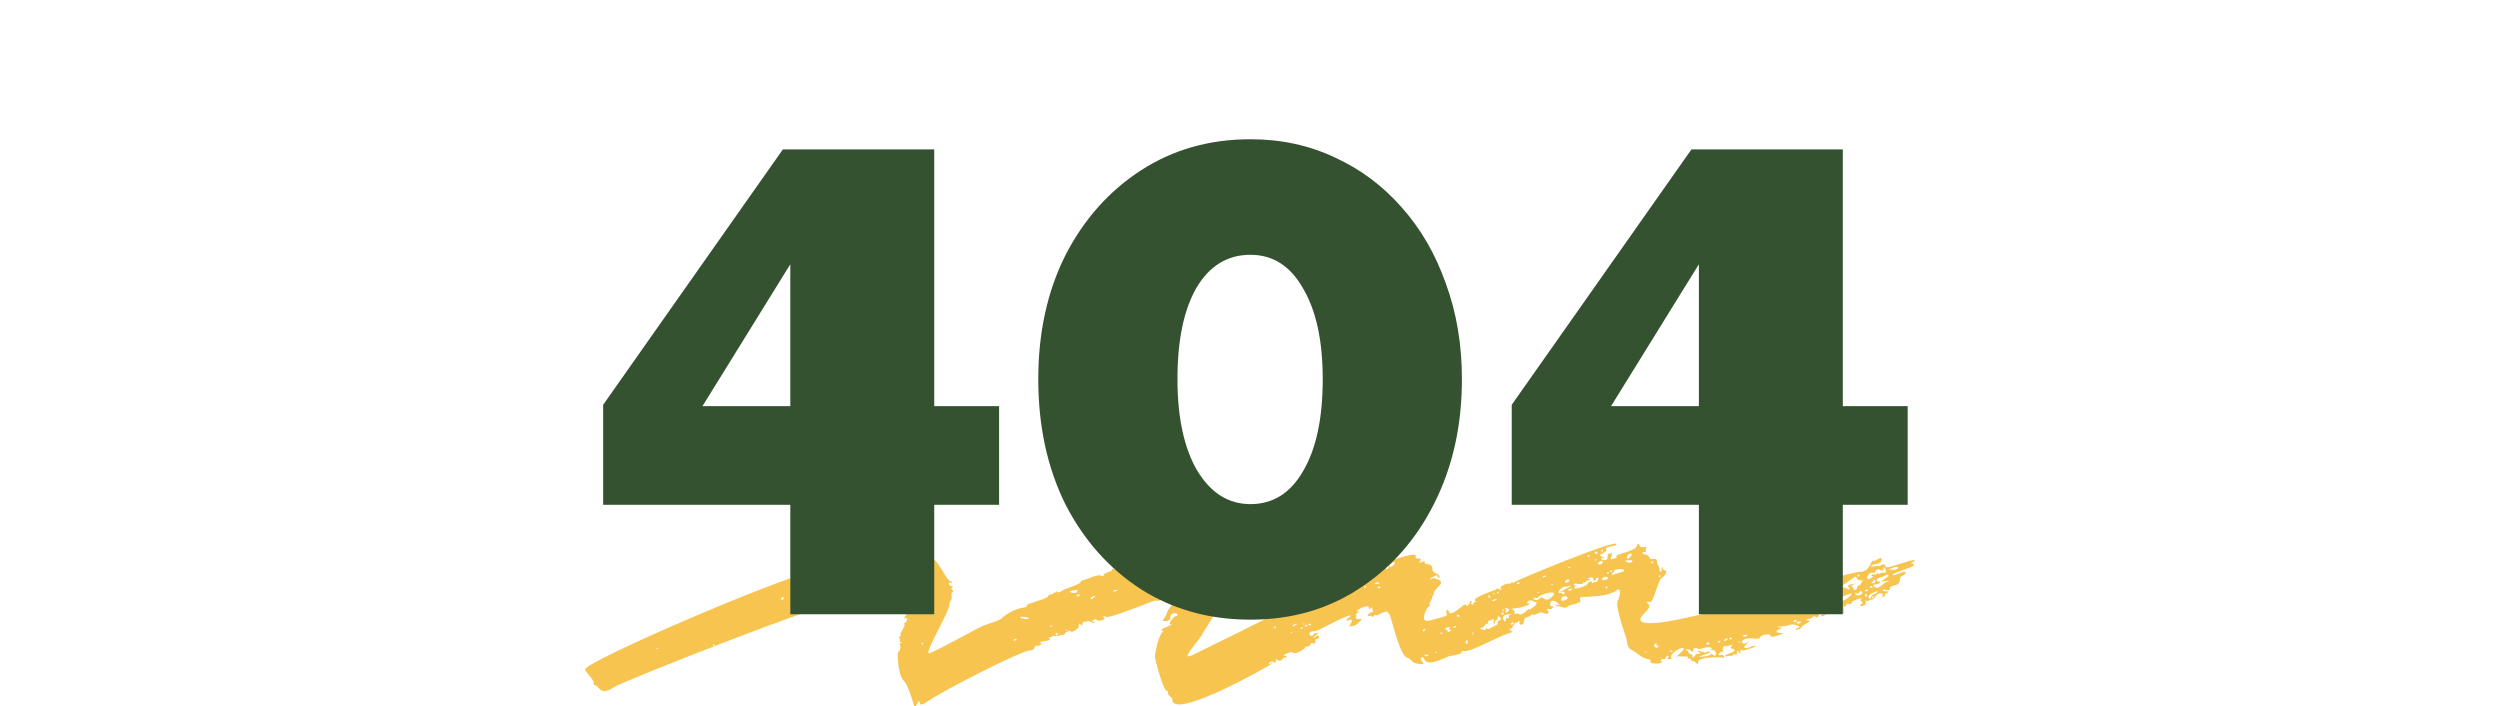 <svg width="814" height="230" viewBox="0 0 814 230" fill="none" xmlns="http://www.w3.org/2000/svg">
<path d="M620.464 186.534C620.505 185.139 616.229 188.104 616.258 187.158C616.277 186.512 623.211 184.649 623.23 184C623.255 183.152 621.442 183.962 622.87 183.01C626.286 180.646 614.738 185.278 614.027 184.63C613.406 184.162 614.384 183.807 613.243 183.776C612.035 183.741 612.915 184.329 611.643 184.294C610.082 184.152 608.623 185.047 609.432 184.171C610.06 183.336 612.469 183.921 612.657 182.301C612.829 180.703 610.751 182.88 609.926 182.58C609.104 182.257 609.097 186.196 605.484 186.196C600.121 186.398 538.659 206.786 534.347 202.249C532.812 200.633 538.92 198.045 536.403 196.425C535.874 196.083 536.572 195.748 537.343 196.007C538.206 196.342 539.895 189.059 540.918 188.325C544.567 185.487 540.883 185.699 541.374 185.009C541.59 184.608 540.8 184.37 541.033 185.414C541.285 186.427 540.284 186.471 540.319 185.247C540.348 184.279 539.462 183.823 539.491 182.817C539.545 180.944 537.349 182.994 537.018 181.409C536.737 180.317 534.762 180.757 534.784 180.007C534.8 179.447 536.141 180.153 535.883 179.296C535.491 178.346 537.18 177.957 535.198 178.147C534.179 178.236 533.971 178.141 533.806 177.631C533.56 176.821 533.168 176.872 532.936 177.755C532.413 179.599 525.339 180.504 526.311 181.248C526.604 181.434 526.451 181.58 525.725 181.823C523.596 182.478 524.584 181.997 524.829 180.669C524.976 179.637 524.447 180.33 523.673 180.308C523.494 180.302 523.392 180.656 523.44 181.102C523.644 183.655 520.014 181.741 521.866 181.71C522.365 181.703 522.348 181.594 521.815 181.381C519.364 180.466 523.437 180.185 522.997 178.742C522.681 177.853 525.996 177.979 526.301 177.233C527.267 175.027 492.884 189.214 493.091 189.591C493.407 190.094 492.024 189.259 492.008 189.768C492.001 189.945 491.909 190.062 491.791 190.059C490.201 189.739 487.875 191.271 488.659 191.78C489.041 192.03 489.038 192.087 488.592 192.074C487.716 192.049 488.436 191.011 486.705 192.109C486.501 192.239 478.36 194.865 480.555 195.795C480.763 195.89 480.699 195.979 480.399 195.969C479.622 196.023 480.042 196.88 479.357 196.861C478.557 196.839 479.564 195.678 479.004 195.662C478.825 195.656 478.669 195.83 478.663 196.039C478.656 196.276 478.376 196.684 478.038 196.972C477.146 197.731 477.719 196.814 476.996 196.795C476.457 196.779 472.181 201.259 471.722 199.111C471.48 198.19 470.508 198.744 470.993 199.566C471.639 200.69 470.263 200.715 465.716 201.999C461.538 203.373 464.884 197.187 465.219 197.5C465.419 197.709 465.865 196.776 465.448 196.763C464.983 196.751 466.554 194.849 466.324 194.441C466.21 194.289 466.305 194.115 466.484 194.058C466.665 194.004 466.856 193.593 466.869 193.118C466.907 191.742 469.485 190.66 469.157 189.499C468.896 188.642 468.475 188.999 467.513 188.442C466.445 187.737 465.7 189.088 465.716 188.509C465.728 188.082 468.568 186.74 468.016 187.594C467.809 187.914 468.708 188.455 468.73 187.705C468.759 186.756 466.366 186.715 466.404 185.38C466.471 183.054 463.558 184.026 463.864 183.197C464.119 182.668 463.88 182.662 462.43 183.155C461.946 183.348 461.885 183.317 462.226 182.972C462.822 182.32 462.615 181.795 462.258 181.846C461.178 181.934 460.796 181.744 460.958 181.244C462.242 177.761 433.114 190.16 436.849 190.268C437.923 190.388 437.671 189.461 438.292 190.043C438.955 190.6 440.399 188.404 440.841 188.781C441.498 189.129 441.479 187.224 442.263 188.287C442.954 189.148 442.594 188.088 443.614 188.12C444.461 188.145 443.907 187.534 444.796 187.56C447.887 187.648 439.165 190.388 439.054 190.575C438.834 190.983 437.633 191.04 434.618 190.806C433.93 190.755 432.592 191.609 431.875 192.511C431.352 193.293 432.419 194.052 432.18 193.321C431.814 192.372 434.739 192.21 435.638 191.726C440.918 189.176 430.798 196.01 431.036 193.615C431.116 192.935 430.517 192.948 428.968 193.704C426.932 194.599 424.182 194.381 422.532 195.868C420.317 197.754 388.388 213.203 388.187 213.304C383.691 215.522 390.966 207.938 391.466 206.476C391.571 206.138 399.024 194.868 397.788 194.833C397.16 194.814 399.875 190.986 399.528 190.575C399.184 190.151 399.232 188.078 397.912 187.439C396.956 186.968 397.224 186.452 397.546 186.658C397.928 186.86 398.027 186.304 397.387 186C395.911 185.418 395.714 183.696 394.876 183.877C394.484 183.956 394.366 183.953 394.576 183.867C395.121 183.614 394.716 183.159 393.91 183.136C392.467 183.095 392.925 181.906 393.658 182.564C394.124 182.991 394.71 182.393 393.642 182.058C393.078 181.893 392.964 181.741 393.177 181.539C394.34 180.447 392.243 180.96 391.893 180.403C391.635 179.979 390.876 180.374 391.042 180.855C391.202 181.381 389.914 181.577 389.946 180.498C389.997 178.745 388.553 180.495 388.649 180.817C388.879 181.485 384.497 180.552 383.42 181.558C382.585 182.339 377.875 183.943 377.869 184.133C377.859 184.443 376.563 184.196 374.568 184.456C372.7 184.709 374.663 183.776 374.08 183.76C373.331 183.738 373.739 183.155 374.485 183.178C375.113 183.197 375.237 183.08 375.16 182.545C375.058 181.662 373.564 181.504 374.459 181.931C374.596 181.994 362.762 185.468 362.424 185.329C361.745 185.006 362.229 186.095 361.446 186.073C360.878 186.057 358.839 187.186 359.377 187.202C359.556 187.208 359.464 187.322 359.218 187.493C358.501 187.939 359.03 186.398 354.559 188.281C352.934 188.958 351.656 189.012 351.864 189.452C352.096 190.154 346.701 191.654 345.889 192.28C344.031 193.754 343.865 191.938 343.846 192.609C343.747 193.182 342.913 192.818 342.9 193.264C342.884 193.77 341.539 193.169 341.23 194.137C340.765 195.324 333.225 196.456 334.248 197.532C334.717 197.861 331.757 197.45 327.987 199.908C324.204 202.37 328.407 200.848 320.097 203.752C319.138 204.053 303.084 213.01 302.393 212.722C301.207 212.165 309.492 198.456 309.078 196.842C309.024 196.662 309.186 196.162 309.47 195.754C309.843 195.229 309.948 194.697 309.852 193.954C309.75 193.299 309.792 192.913 310.002 192.919C310.419 192.932 310.413 192.128 309.97 191.938C309.674 191.84 309.677 191.723 310.018 191.347C310.391 190.913 310.362 190.85 309.824 190.837C309.017 190.815 308.402 189.398 309.495 189.73C310.298 189.97 310.177 189.363 309.804 189.353C307.803 189.297 305.706 181.371 302.66 181.871C301.765 181.985 296.555 181.165 296.271 181.39C295.793 181.792 292.976 182.849 292.211 182.045C291.746 181.586 291.714 181.615 291.874 182.361C292.556 185.668 292.186 177.755 273.65 183.443C270.361 184.456 269.702 183.937 270.6 184.367C271.687 184.801 269.756 185.044 268.695 185.054C260.298 185.187 190.577 215.272 190.5 217.955C190.475 218.809 193.403 220.992 193.355 222.701C193.349 222.938 193.553 223.153 193.792 223.159C195.149 223.197 195.302 226.956 199.878 223.751C202.115 222.093 280.214 191.008 283.821 193.299C284.752 193.935 286.16 193.536 285.118 192.979C284.911 192.884 285.389 192.897 286.163 193.008C287.342 193.201 291.169 191.211 289.532 192.422C287.868 193.666 293.238 192.331 293.129 192.138C292.957 191.837 293.078 191.809 293.642 191.945C294.557 192.233 298.384 191.03 298.581 192.859C298.725 193.894 296.908 195.241 297.753 195.659C298.311 195.833 296.765 195.707 296.752 196.077C296.736 196.672 295.165 197.975 295.379 199.038C295.701 200.19 293.451 201.645 294.777 201.25C295.892 200.955 295.334 202.692 294.187 203.044C295.494 203.157 292.769 206.173 293.215 206.641C293.448 206.885 293.413 207.033 293.021 207.169C292.084 207.495 293.426 207.799 292.979 208.625C292.881 208.919 292.995 209.071 293.327 209.08C293.773 209.121 293.773 209.153 293.257 209.406C292.954 209.577 292.826 209.811 292.973 209.931C293.441 210.241 292.992 212.396 292.517 212.206C292.02 211.994 292.291 219.584 294.19 221.581C295.937 223.099 297.555 229.993 297.747 230C298.537 230.022 299.056 228.253 299.085 228.256C299.687 228.272 298.999 230.478 301.433 228.741C307.118 224.757 332.9 211.697 335.376 211.77C337.183 211.82 336.763 209.944 337.457 210.226C338.566 210.716 339.755 208.932 338.859 209.346C338.563 209.511 337.98 209.004 340.073 208.758C341.663 208.596 342.243 208.226 341.568 207.761C341.275 207.574 341.335 207.486 341.845 207.501C342.849 207.53 342.186 206.831 343.203 207.093C344.133 207.353 346.246 206.407 346.596 206.685C346.832 206.932 346.166 206.435 347.278 205.812C348.161 205.331 348.731 205.23 348.629 205.613C348.4 206.233 351.194 204.91 351.217 204.053C351.242 203.192 351.615 202.667 351.809 203.237C352.001 203.838 352.485 203.702 352.504 203.05C352.533 202.022 353.396 202.734 354.142 202.237C354.63 201.844 356.379 203.543 356.408 202.541C356.414 202.363 356.207 202.268 355.965 202.379C354.645 202.828 356.647 200.879 357.233 201.971C357.564 202.477 360.716 201.591 359.384 201.082C358.95 200.946 359.193 200.297 360.107 200.864C361.165 201.572 375.874 195.374 376.209 195.533C378.318 196.387 384.162 191.252 383.108 194.988C382.875 196.051 380.253 197.905 379.918 199.709C379.622 201.202 377.442 202.192 379.456 202.249C379.966 202.265 380.358 202.158 380.361 202.009C380.364 201.889 380.546 201.778 380.756 201.781C381.553 201.803 380.386 200.414 381.922 199.766C383.391 199.168 383.911 200.683 382.795 200.652C382.053 200.63 379.889 203.885 381.256 203.132C381.473 202.971 382.247 203.116 379.638 204.246C377.882 204.999 377.789 205.084 378.468 205.312C379.542 205.657 377.257 204.961 376.046 213.532C375.922 214.604 379.109 226.032 380.112 224.998C380.237 224.884 380.323 224.915 380.288 225.093C379.94 226.649 381.731 226.849 381.709 227.687C381.498 234.967 414.294 216.246 414.18 216.05C413.928 215.604 413.144 216.68 413.16 216.139C413.176 215.576 414.415 215.104 414.674 215.528C414.986 216.072 415.569 215.642 415.375 215.044C415.104 214.342 415.738 214.82 416.598 215.168C417.29 215.417 417.822 213.747 418.485 214.063C419.03 214.285 419.074 213.576 418.469 213.557C416.592 213.503 420.632 211.928 420.894 212.437C421.442 213.427 424.963 211.358 424.982 210.741C424.995 210.254 426.349 210.887 426.591 209.897C426.757 209.397 426.939 209.311 427.56 209.479C428.274 209.678 428.334 209.621 428.264 208.875C428.223 208.191 428.318 208.014 428.889 207.973C430.09 207.808 429.351 206.385 428.43 207.245C427.646 207.979 426.744 207.938 429.421 206.144C428.054 206.106 427.831 206.252 427.675 206.54C426.97 208.194 424.81 205.416 428.153 205.515C429.039 205.54 439.302 199.671 439.787 200.471C439.956 200.772 437.913 201.528 438.541 202.189C438.595 202.246 440.217 201.19 440.191 202.06C440.182 202.348 440.019 202.73 439.296 204.024C441.055 203.74 441.256 203.774 442.572 202.544C444.767 200.487 441.377 202.439 441.421 200.997C441.428 200.731 441.645 200.557 441.97 200.655C441.265 200.19 441.307 199.804 442.154 199.443C442.731 199.193 442.763 199.133 442.253 199.12C440.453 198.994 445.742 196.428 445.701 197.852C445.685 198.427 446.284 198.427 446.297 197.988C446.326 197.026 447.728 199.544 446.676 199.307C446.252 199.218 444.264 200.905 446.102 200.569C447.084 200.354 446.278 201.025 446.934 200.832C447.661 200.614 447.227 199.968 447.995 200.297C448.715 200.535 448.993 199.788 450.595 199.332C452.23 198.861 451.453 199.187 452.546 200.221C452.73 200.389 455.968 214.044 458.186 214.108C458.454 214.114 459.072 214.519 459.505 215.038C460.142 215.74 460.675 215.993 461.866 216.145C465.199 216.547 462.249 215.367 462.663 214.415C462.953 213.709 463.399 213.842 463.82 214.775C465.011 217.427 471.41 213.595 471.933 213.611C472.328 213.624 475.929 213.038 475.858 212.415C475.782 211.997 475.964 211.912 476.767 211.994C479.402 212.25 488.758 206.555 492.534 205.821C491.371 204.803 490.991 204.626 491.727 204.73C492.546 204.879 492.846 202.623 494.031 202.658C494.458 202.67 494.223 201.936 494.643 202.23C495.188 202.575 494.175 203.094 495.178 203.376C496.705 203.765 495.666 201.136 497.043 201.022C498.04 200.898 498.996 199.728 499.133 200.101C499.187 200.282 499.761 200.177 500.487 199.842C501.58 199.307 501.851 199.288 502.737 199.639C504.671 200.342 504.212 198.791 503.989 198.785C503.69 198.776 503.419 198.051 504.483 198.295C505.468 198.488 506.306 197.269 505.197 197.393C504.085 197.497 504.716 193.707 507.638 196.779C508.476 197.595 507.01 196.516 506.612 197.077C506.382 197.5 507.169 197.219 508.807 197.735C510.372 198.238 510.034 197.111 512.427 196.77C513.09 196.668 513.664 196.479 513.667 196.33C513.673 196.153 513.883 196.127 514.148 196.225C515.145 196.611 513.941 194.874 514.709 194.428C515.107 194.197 523.054 194.65 526.26 192.293C528.535 190.622 527.018 195.241 526.856 195.428C525.486 196.947 529.587 207.679 529.628 208.134C529.931 211.893 531.212 211.232 532.936 212.684C536.161 215.433 537.598 214.142 537.407 215.307C537.091 216.512 542.228 216.167 540.937 215.259C540.255 214.816 541.418 214.399 541.794 214.57C542.03 214.664 542.276 214.465 542.374 214.139C542.757 212.788 543.999 214.187 543.002 214.158C541.9 214.127 544.65 215.405 544.172 214.073C543.343 211.988 552.342 208.495 545.918 213.649C549.26 213.911 549.815 213.544 549.554 214.139C549.426 214.462 549.544 214.525 549.965 214.449C550.927 214.184 550.022 215.253 551.255 215.288C552.441 215.323 552.657 217.259 552.957 215.427C553.221 213.725 560.767 213.946 560.952 214.142C561.398 214.614 561.768 213.051 560.439 213.266C558.348 213.722 560.601 211.899 560.831 212.178C561.478 212.69 560.047 210.181 561.898 210.396C562.657 210.457 564.728 209.561 563.874 210.365C563.351 210.855 563.402 211.184 564.059 211.203C564.671 211.222 565.49 212.111 563.329 212.668C561.701 213.127 560.898 213.994 562.434 213.652C562.886 213.548 563.517 213.475 563.813 213.513C564.527 213.532 564.193 212.943 564.725 213.035C565.974 213.203 565.687 212.731 565.483 211.69C566.289 212.462 565.99 212.181 566.793 212.915C566.659 211.659 566.477 211.355 567.456 211.776C567.95 211.988 572.698 210.264 571.391 210.226C570.604 210.203 569.199 211.055 568.526 211.036C566.869 210.988 569.234 209.384 569.24 209.156C569.253 208.72 568.797 209.558 567.822 209.533C566.904 209.507 566.764 208.286 568.826 207.897C570.789 207.536 572.251 208.422 572.27 207.786C572.277 207.52 572.366 207.552 572.509 207.824C572.682 208.096 572.863 208.014 573.118 207.454C573.529 206.571 576.505 206.22 576.483 206.957C576.451 208.055 579.813 206.53 580.845 206.103C578.105 206.245 577.442 205.458 580.294 204.455C579.51 204.274 577.394 203.945 579.861 203.967C582.761 203.955 582.735 202.762 585.227 203.645C586.96 204.211 584.631 204.537 584.618 204.993C584.606 205.467 585.705 204.607 585.877 204.879C586.256 205.148 585.74 204.306 588.42 202.813C590.418 201.753 587.894 202.189 588.12 201.854C588.439 201.335 589.252 201.784 590.211 200.962C591.141 200.089 590.698 200.974 591.645 201.003C592.613 201.031 591.734 199.222 593.49 199.272C593.834 199.282 593.85 200.187 593.407 200.101C593.056 199.975 592.387 200.886 593.451 200.607C595.615 200.009 594.423 197.738 595.529 199.152C596.807 200.785 600.102 197.304 600.048 199.161C600.025 199.905 600.701 200.066 600.379 199.082C600.076 198.086 600.577 197.782 599.885 197.554C599.184 197.323 600.863 197.905 601.128 197.026C601.424 196.032 602.801 197.127 602.823 196.39C602.842 195.738 604.534 195.257 605.168 194.912C606.038 194.485 606.172 195.415 605.748 195.583C605.538 195.637 605.624 195.729 605.924 195.738C606.58 195.786 606.558 196.558 605.895 196.776C605.07 197.099 605.994 197.532 606.87 197.162C607.628 196.827 607.861 195.972 607.272 195.688C607.064 195.593 607.246 195.567 607.721 195.64C608.874 195.827 608.212 195.238 609.257 195.267C610.423 195.302 610.26 194.087 611.647 193.315C612.829 192.672 613.396 193.9 613.096 193.89C612.65 193.878 612.574 194.482 613.326 194.283C614.307 194.068 613.157 193.4 614.256 193.122C614.948 192.963 615.142 192.524 614.543 192.536C613.167 192.527 612.692 192.394 613.061 192.049C613.594 191.552 615.337 192.989 615.381 191.521C615.419 190.176 618.526 191.378 618.609 188.581C618.644 187.335 620.442 187.275 620.464 186.557V186.534ZM540.099 187.62C540.274 187.297 540.94 187.186 540.698 187.635C540.45 188.021 539.851 188.003 540.099 187.62ZM538.283 183.111C538.27 183.513 537.674 183.472 537.684 183.095C537.693 182.713 538.292 182.706 538.283 183.111ZM521.522 179.216C521.783 178.729 521.961 178.536 521.939 179.229C521.923 179.824 521.279 179.802 521.522 179.216ZM399.235 190.717C399.222 191.106 398.327 191.081 398.339 190.692C398.352 190.296 399.248 190.325 399.235 190.717ZM214.246 211.146C213.979 211.399 213.074 210.963 213.861 210.988C214.192 210.969 214.367 211.061 214.246 211.146ZM232.171 209.998C232.346 209.672 232.633 209.558 232.62 210.01C232.61 210.396 231.919 210.39 232.171 209.998ZM255.111 194.878C255.082 195.877 253.664 194.84 254.703 194.511C255.209 194.276 255.197 194.216 255.111 194.878ZM273.271 185.626C273.459 185.335 274.029 185.231 274.023 185.468C274.016 185.642 273.07 185.993 273.271 185.626ZM274.485 184.026C274.223 184.513 274.045 184.706 274.067 184.013C274.083 183.418 274.727 183.44 274.485 184.026ZM277.955 184.007C277.968 183.605 278.564 183.627 278.56 183.817C278.554 184.041 277.945 184.374 277.955 184.007ZM287.17 182.934C286.903 183.187 285.998 182.75 286.785 182.776C287.116 182.757 287.291 182.849 287.17 182.934ZM288.321 182.491C288.117 182.058 288.78 182.137 288.77 182.504C288.757 182.943 288.512 182.826 288.321 182.491ZM300.101 209.564C299.897 209.131 300.56 209.21 300.551 209.577C300.538 210.017 300.293 209.9 300.101 209.564ZM330.804 208.365C329.558 209.118 329.867 208.042 330.753 208.068C331.202 208.08 331.199 208.141 330.804 208.365ZM332.247 200.949C332.642 200.693 334.583 200.927 334.873 201.231C335.599 201.933 331.616 201.338 332.247 200.949ZM341.855 203.926C342.043 203.635 342.613 203.531 342.607 203.768C342.6 203.942 341.654 204.293 341.855 203.926ZM343.722 206.536C343.741 205.907 344.337 206.005 344.327 206.347C344.315 206.777 343.706 207.093 343.722 206.536ZM347.74 205.195C347.163 205.341 346.395 205.008 347.355 205.037C347.772 205.049 347.922 205.113 347.74 205.195ZM349.553 192.236C350.098 192.169 350.522 192.1 350.885 192.027C350.783 192.201 350.716 192.419 350.71 192.685C350.685 193.587 346.287 192.714 349.557 192.236H349.553ZM350.583 193.9C350.774 193.46 351.586 193.365 351.574 193.78C351.564 194.08 350.312 194.52 350.583 193.9ZM356.188 194.536C354.999 195.76 354.684 194.631 355.837 194.229C356.806 193.871 356.803 193.9 356.188 194.536ZM363.581 192.369C362.268 193.163 362.067 192.027 363.38 192.065C363.918 192.081 363.947 192.141 363.581 192.369ZM365.846 186.493C366.455 186.123 366.961 186.167 367.191 186.531C367.647 187.316 364.82 187.129 365.846 186.493ZM370.065 189.584C370.333 189.591 370.543 189.657 370.54 189.717C370.514 190.543 369.081 189.556 370.065 189.584ZM370.001 187.651C370.279 187.332 372.41 187.126 372.401 187.452C372.372 188.449 369.402 188.354 370.001 187.651ZM384.513 196.978C384.217 197.526 382.987 197.614 383.914 196.963C384.679 196.418 384.736 196.422 384.513 196.978ZM415.448 204.252C415.199 204.638 414.6 204.619 414.849 204.236C415.024 203.914 415.69 203.803 415.448 204.252ZM420.84 206.071C420.572 206.325 419.667 205.888 420.454 205.913C420.785 205.894 420.961 205.986 420.84 206.071ZM421.442 203.828C421.608 204.094 420.196 203.929 421.337 203.35C421.923 203.051 422.213 203.019 422.207 203.256C422.194 203.686 421.228 203.373 421.442 203.828ZM424.115 204.499C423.867 204.885 423.268 204.866 423.516 204.483C423.691 204.16 424.357 204.05 424.115 204.499ZM424.813 203.214C424.546 203.468 423.641 203.031 424.428 203.056C424.756 203.037 424.934 203.129 424.813 203.214ZM425.482 203.797C424.67 204.774 424.788 203.331 425.556 203.354C425.734 203.36 425.731 203.537 425.482 203.797ZM426.843 203.388C426.61 203.746 426.085 203.778 426.094 203.366C426.104 202.99 427.063 202.977 426.843 203.388ZM444.251 191.116C444.426 190.79 444.713 190.676 444.7 191.128C444.688 191.514 443.999 191.508 444.251 191.116ZM447.09 187.186C446.905 186.655 447.32 186.538 447.629 187.202C447.814 187.734 447.399 187.851 447.09 187.186ZM447.81 190.208C446.915 190.458 448.617 189.005 449.079 189.768C449.295 190.151 448.648 189.983 447.81 190.208ZM448.588 191.239C448.601 190.844 449.496 190.872 449.483 191.264C449.471 191.654 448.575 191.628 448.588 191.239ZM450.248 185.554C448.078 187.012 447.594 185.133 450.261 185.079C451.166 185.066 451.217 184.915 450.248 185.554ZM451.376 184.782C451.542 184.193 451.848 184.054 452.163 184.418C452.542 184.766 450.952 186.158 451.376 184.782ZM452.581 184.608C452.202 184.241 452.399 183.624 452.877 183.636C453.116 183.643 453.24 183.497 453.154 183.348C452.95 182.912 454.212 183.038 454.203 183.32C454.19 183.734 452.781 184.854 452.581 184.611V184.608ZM463.323 205.208C463.549 204.679 464.18 204.578 463.982 205.106C463.813 205.568 463.042 205.844 463.323 205.208ZM465.117 213.427C464.894 213.772 463.791 213.744 463.801 213.389C463.81 213.035 465.34 213.079 465.117 213.427ZM467.927 212.469C467.659 212.722 466.754 212.285 467.542 212.311C467.87 212.292 468.048 212.383 467.927 212.469ZM469.1 206.084C469.677 205.746 469.708 205.746 469.699 206.1C469.689 206.476 468.335 206.521 469.1 206.084ZM472.108 205.578C470.938 206.325 471.783 205.356 470.868 204.977C469.345 204.334 473.51 203.825 471.993 204.357C471.611 204.504 471.605 204.692 471.977 204.92C472.478 205.23 472.503 205.322 472.108 205.578ZM473.943 204.145C472.697 204.898 473.006 203.822 473.892 203.847C474.342 203.86 474.338 203.92 473.943 204.145ZM475.148 200.791C474.982 200.946 473.637 200.55 474.533 200.297C475.046 200.104 475.514 200.475 475.148 200.791ZM477.276 208.875C477.535 208.229 477.863 208.299 477.901 209.011C477.946 209.748 476.849 209.941 477.276 208.875ZM479.657 206.239C479.431 206.853 479.131 206.518 479.421 206.113C479.705 205.644 479.88 205.739 479.657 206.239ZM510.713 184.699C511.293 184.361 511.411 184.364 511.162 184.712C510.926 185.079 510.076 185.098 510.713 184.699ZM510.802 188.771C511.188 188.93 511.124 189.047 510.541 189.477C508.989 190.587 509.502 188.278 510.802 188.771ZM505.286 190.217C505.614 190.198 505.793 190.29 505.672 190.375C505.404 190.629 504.499 190.192 505.286 190.217ZM503.091 187.452C503.54 187.465 503.537 187.525 503.142 187.749C501.896 188.502 502.205 187.427 503.091 187.452ZM500.723 192.761C501.051 192.742 501.23 192.834 501.109 192.919C500.841 193.172 499.936 192.736 500.723 192.761ZM493.955 189.863C494.14 189.524 494.716 189.448 494.704 189.885C494.691 190.271 493.703 190.255 493.955 189.863ZM491.339 198.643C491.176 199.218 489.612 199.823 490.249 199.117C490.59 198.741 490.564 198.592 490.125 198.253C489.277 197.586 491.415 198.029 491.339 198.646V198.643ZM489.213 198.639C489.388 198.314 489.675 198.2 489.663 198.652C489.65 199.038 488.961 199.032 489.213 198.639ZM488.037 192.783C488.031 193.008 487.422 193.34 487.432 192.973C487.445 192.571 488.041 192.593 488.037 192.783ZM486.349 193.242C486.677 193.223 486.855 193.315 486.734 193.4C486.466 193.653 485.561 193.217 486.349 193.242ZM486.409 195.203C487.132 195.045 487.492 194.998 487.34 195.14C485.969 196.251 485.329 195.387 486.409 195.203ZM485.099 194.036C485.275 194.22 485.329 194.428 485.205 194.545C484.519 195.188 484.284 193.182 485.099 194.036ZM487.598 202.781C487.881 203.648 486.709 203.54 485.332 204.527C484.175 205.369 483.822 203.952 483.799 204.781C483.771 205.727 480.785 204.338 482.464 204.385C483.124 204.404 483.286 203.313 484.178 203.097C485.23 202.803 483.611 202.569 485.227 201.968C486.559 201.417 486.565 201.294 486.326 202.265C486.097 203.319 486.951 203.101 486.766 202.635C486.527 202.037 487.897 201.81 487.677 201.088C487.454 200.418 488.512 200.721 488.627 201.383C488.853 202.401 487.314 201.753 487.598 202.778V202.781ZM488.914 199.671C489.105 199.231 489.64 199.364 489.627 199.87C489.618 200.174 488.675 200.323 488.914 199.671ZM491.275 200.838C491.412 201.316 491.348 201.433 490.995 201.275C489.796 200.759 490.593 203.259 489.714 202.101C487.779 199.345 494.178 199.927 491.775 200.139C491.234 200.212 491.141 200.357 491.275 200.838ZM492.008 203.385C491.638 202.996 492.852 202.161 492.83 202.873C492.82 203.23 492.212 203.597 492.008 203.385ZM500.003 196.988C499.407 197.956 498.269 197.937 498.499 198.342C498.811 198.893 497.893 197.896 497.323 198.605C497.008 198.997 495.188 200.522 494.56 199.981C493.983 199.449 492.731 200.139 493.043 199.699C493.891 198.301 490.392 198.269 493.451 198.048C495.491 197.899 499.238 196.551 497.715 196.507C496.488 196.472 497.897 195.026 498.967 195.621C500.309 196.412 500.78 195.944 500.006 196.988H500.003ZM502.992 195.055C502.323 194.441 501.634 194.394 501.14 194.973C500.643 195.552 499.331 195.514 499.346 194.922C499.372 194.061 500.831 195.276 500.857 194.432C500.873 193.922 506.016 191.973 505.971 193.448C505.955 193.992 503.827 195.884 502.992 195.055ZM508.074 193.09C506.449 193.523 508.47 190.689 509.84 191.002C510.722 191.163 511.446 190.265 511.43 190.869C511.423 191.059 505.809 193.599 508.476 192.685C509.594 192.299 509.569 193.577 509.078 193.565C508.412 193.546 508.963 192.799 508.074 193.09ZM508.377 194.969C508.556 193.935 510.417 193.78 510.417 194.821C510.41 195.01 508.094 196.412 508.377 194.969ZM511.637 192.033C511.067 192.625 510.082 192.135 510.984 191.805C511.921 191.476 512.16 191.543 511.637 192.033ZM529.975 180.764C530.383 180.093 531.553 180.007 531.295 180.681C530.371 182.39 529.099 182.333 529.975 180.764ZM519.865 179.615C520.014 179.618 520.129 179.742 520.126 179.859C520.085 181.238 518.504 179.574 519.865 179.615ZM519.31 182.273C519.485 181.947 519.772 181.833 519.759 182.285C519.75 182.671 519.058 182.665 519.31 182.273ZM516.952 181.017C517.127 180.694 517.793 180.583 517.551 181.032C517.303 181.418 516.704 181.399 516.952 181.017ZM520.126 189.157C519.708 190.002 519.546 189.157 518.794 189.683C518.427 189.97 518.338 189.936 518.348 189.581C518.367 188.93 516.943 189.6 516.71 190.366C516.563 190.803 511.331 192.533 512.803 190.939C513.606 190.037 512.759 190.847 512.52 190.426C511.911 189.461 515.324 190.736 515.349 189.853C515.359 189.477 516.649 189.743 516.41 189.319C516.203 188.873 517.344 189.192 517.624 188.759C517.749 188.585 517.723 188.464 517.573 188.49C515.512 188.752 518.918 187.129 518.797 188.585C518.705 189.246 519.555 189.249 519.571 188.695C519.591 188.082 521.098 187.474 520.126 189.157ZM520.451 183.105C521.126 182.501 521.847 182.491 521.828 183.086C521.799 184.057 519.495 184 520.451 183.105ZM522.787 191.283C522.799 190.901 523.395 190.894 523.386 191.299C523.373 191.701 522.777 191.66 522.787 191.283ZM521.929 188.882C520.897 188.854 522.331 187.272 523.449 188.006C524.154 188.48 522.5 188.898 521.929 188.882ZM523.223 186.544C523.233 186.161 523.832 186.155 523.822 186.56C523.81 186.962 523.214 186.92 523.223 186.544ZM524.288 185.978C524.463 185.655 525.129 185.544 524.887 185.993C524.638 186.379 524.039 186.36 524.288 185.978ZM525.119 187.221C524.536 187.705 525.04 186.297 525.355 186.307C525.505 186.31 525.597 186.164 525.575 185.955C525.444 185.269 528.624 185.003 528.844 185.693C529.016 186.262 525.68 186.772 525.119 187.221ZM531.502 182.798C530.998 183.984 527.477 182.327 530.495 182.412C531.393 182.377 531.629 182.475 531.502 182.798ZM536.148 212.342C535.88 212.595 534.975 212.159 535.762 212.184C536.09 212.165 536.269 212.257 536.148 212.342ZM539.911 210.577C538.923 211.687 537.932 209.539 539.191 209.577C539.43 209.583 539.516 209.764 539.417 210.029C539.258 210.381 539.344 210.444 539.768 210.276C540.281 210.112 540.281 210.143 539.908 210.577H539.911ZM543.725 212.083C543.735 211.703 544.634 211.741 544.627 211.931C544.621 212.121 543.716 212.45 543.725 212.083ZM555.653 209.425C555.841 209.102 556.201 209.083 556.462 209.359C557.15 210.083 555.238 210.067 555.653 209.425ZM557.784 213.228C557.348 212.829 557.227 212.826 556.828 213.2C556.328 213.725 554.235 213.794 553.1 213.864C555.012 213.051 558.342 212.203 556.172 212.14C555.755 212.127 555.391 212.266 555.385 212.443C555.379 212.681 555.258 212.706 554.996 212.431C554.365 211.931 554.404 212.668 553.75 212.067C553.036 211.488 552.437 212.409 552.966 212.282C553.393 212.175 553.986 212.972 552.919 212.874C552.472 212.801 552.138 212.969 551.915 213.408C551.564 214.142 550.752 214.326 551.042 213.62C551.373 212.934 549.681 213.124 549.707 212.216C549.716 211.83 549.573 211.706 549.209 211.845C548.878 211.956 548.789 211.921 548.945 211.69C549.726 210.457 551.692 213.386 551.306 211.728C551.134 210.877 552.52 210.862 552.759 211.175C553.142 211.887 555.509 210.26 557.077 210.852C557.463 211.01 557.488 211.102 557.154 211.301C556.879 211.472 556.937 211.564 557.386 211.577C559.336 211.633 558.906 214.399 557.788 213.222L557.784 213.228ZM560.123 208.988C559.891 209.349 559.365 209.378 559.375 208.966C559.384 208.59 560.343 208.577 560.123 208.988ZM562.265 208.305C561.761 208.777 560.879 208.982 561.487 208.283C561.924 207.815 563.036 207.584 562.265 208.305ZM563.147 207.887C563.332 207.549 563.909 207.473 563.896 207.91C563.887 208.296 562.899 208.28 563.147 207.887ZM566.662 209.444C566.598 209.536 564.846 208.03 566.168 208.897C566.522 209.115 566.755 209.359 566.662 209.444ZM568.893 206.834C568.246 207.739 566.602 206.995 568.058 206.752C568.931 206.54 569.049 206.571 568.893 206.834ZM584.819 202.385C584.564 202.99 583.398 202.221 584.325 201.927C585.02 201.708 585.077 201.769 584.819 202.385ZM586.135 202.335C586.345 202.31 586.46 202.433 586.368 202.578C585.504 203.787 583.917 202.379 586.135 202.335ZM589.975 197.931C590.491 197.618 591.119 197.637 591.113 197.962C591.093 198.639 589.156 198.415 589.975 197.931ZM604.732 187.392C604.917 187.053 605.493 186.977 605.481 187.414C605.468 187.8 604.483 187.784 604.732 187.392ZM597.878 191.53C597.862 192.106 597.275 191.704 597.285 191.306C597.294 190.986 597.897 190.863 597.878 191.53ZM596.539 192.356C595.784 192.869 594.94 192.755 594.404 192.742C596.453 191.679 597.444 191.736 596.539 192.356ZM601.953 194.469C599.608 196.453 596.418 196.02 597.546 196.839C597.897 197.118 597.951 197.298 597.709 197.437C597.435 197.608 597.431 197.725 597.725 197.912C598.464 198.371 596.278 200.101 596.651 197.792C597.154 194.561 594.605 197.649 594.022 196.618C593.34 195.504 598.811 194.773 600.653 193.957C603.078 192.929 603.55 193.09 601.953 194.469ZM604.142 193.255C604.152 192.869 604.247 192.751 604.33 192.932C604.869 194.432 605.599 191.562 606.37 192.783C606.813 193.568 604.037 194.561 604.142 193.255ZM606.006 189.834C605.981 190.72 604.308 190.739 604.649 191.28C604.898 191.815 603.534 192.584 603.559 191.695C603.585 190.771 601.931 191.189 603.298 190.439C604.289 189.888 604.372 189.961 603.158 190.167C600.299 190.676 602.584 191.334 602.183 191.802C601.889 192.21 601.756 191.581 600.608 191.372C598.601 191.075 600.596 190.363 603.362 188.243C605.022 186.882 603.754 188.936 606.064 189.002C607.428 189.04 606.035 189.002 606.01 189.831L606.006 189.834ZM609.932 186.5C610.926 186.759 610.021 186.392 610.885 185.664C611.933 184.75 613.587 186.727 613.23 185.256C613.046 184.418 613.46 184.519 613.912 185.424C614.785 187.17 612.803 186.063 611.866 186.791C611.592 186.962 611.475 186.927 611.481 186.661C611.459 186.364 611.401 186.36 611.181 186.712C610.713 187.509 609.391 186.601 609.371 187.196C609.365 187.373 609.512 187.528 609.722 187.531C610.26 187.547 609.34 188.294 608.495 188.537C607.332 188.831 608.259 186.047 609.929 186.5H609.932ZM609.454 189.607C609.783 189.145 610.254 189.844 610.034 189.208C609.827 188.531 610.426 188.645 610.605 189.164C610.866 189.923 609.085 190.151 609.454 189.607ZM608.814 191.071C609.021 190.689 609.528 190.704 609.712 191.097C609.939 191.499 608.565 191.457 608.814 191.071ZM607.303 193.584C607.641 193.267 607.909 193.394 607.893 193.868C607.864 194.821 606.883 193.979 607.303 193.584ZM608.18 192.242C607.918 192.647 607.052 192.577 607.284 192.217C607.479 191.859 608.406 191.824 608.18 192.242ZM609.814 194.726C609.27 195.235 609.445 194.441 609.677 194.276C609.904 193.995 610.318 194.254 609.814 194.726ZM611.277 192.805C610.7 193.501 609.521 193.489 609.257 194.352C609.123 194.852 608.543 195.194 608.556 194.808C608.556 194.748 608.476 194.479 608.393 194.21C608.183 193.58 612.115 191.881 611.277 192.808V192.805ZM614.154 189.531C613.386 189.641 611.698 192.286 610.251 191.052C609.101 190.056 611.36 190.502 611.991 189.825C612.3 189.448 612.271 189.388 611.765 189.372C610.27 189.328 611.264 188.021 612.947 187.832C613.807 187.724 614.406 186.455 614.903 187.382C615.161 187.841 610.617 189.996 613.922 189.195C615.314 188.825 615.321 189.331 614.151 189.527L614.154 189.531ZM614.961 185.427C617.124 184.519 617.421 184.339 618.032 184.744C618.345 184.946 617.526 185.867 614.961 185.427Z" fill="#F7C54F"/>
<path d="M257.327 200V164.36H196.387V131.8L254.907 48.64H304.187V132.24H325.307V164.36H304.187V200H257.327ZM228.727 132.24H257.327V86.04L228.727 132.24ZM407.142 201.76C393.795 201.76 381.915 198.46 371.502 191.86C361.088 185.113 352.875 175.873 346.862 164.14C340.995 152.26 338.062 138.693 338.062 123.44C338.062 108.333 340.995 94.913 346.862 83.18C352.875 71.447 361.088 62.207 371.502 55.46C381.915 48.713 393.795 45.34 407.142 45.34C417.115 45.34 426.282 47.32 434.642 51.28C443.002 55.093 450.262 60.52 456.422 67.56C462.582 74.453 467.348 82.667 470.722 92.2C474.242 101.733 476.002 112.147 476.002 123.44C476.002 138.547 472.995 152.04 466.982 163.92C461.115 175.653 452.975 184.893 442.562 191.64C432.295 198.387 420.488 201.76 407.142 201.76ZM407.142 164.14C414.475 164.14 420.195 160.547 424.302 153.36C428.555 146.173 430.682 136.2 430.682 123.44C430.682 110.973 428.555 101.147 424.302 93.96C420.195 86.627 414.475 82.96 407.142 82.96C399.662 82.96 393.795 86.553 389.542 93.74C385.435 100.927 383.382 110.827 383.382 123.44C383.382 135.907 385.508 145.807 389.762 153.14C394.162 160.473 399.955 164.14 407.142 164.14ZM553.158 200V164.36H492.218V131.8L550.738 48.64H600.018V132.24H621.138V164.36H600.018V200H553.158ZM524.558 132.24H553.158V86.04L524.558 132.24Z" fill="#345230"/>
</svg>
